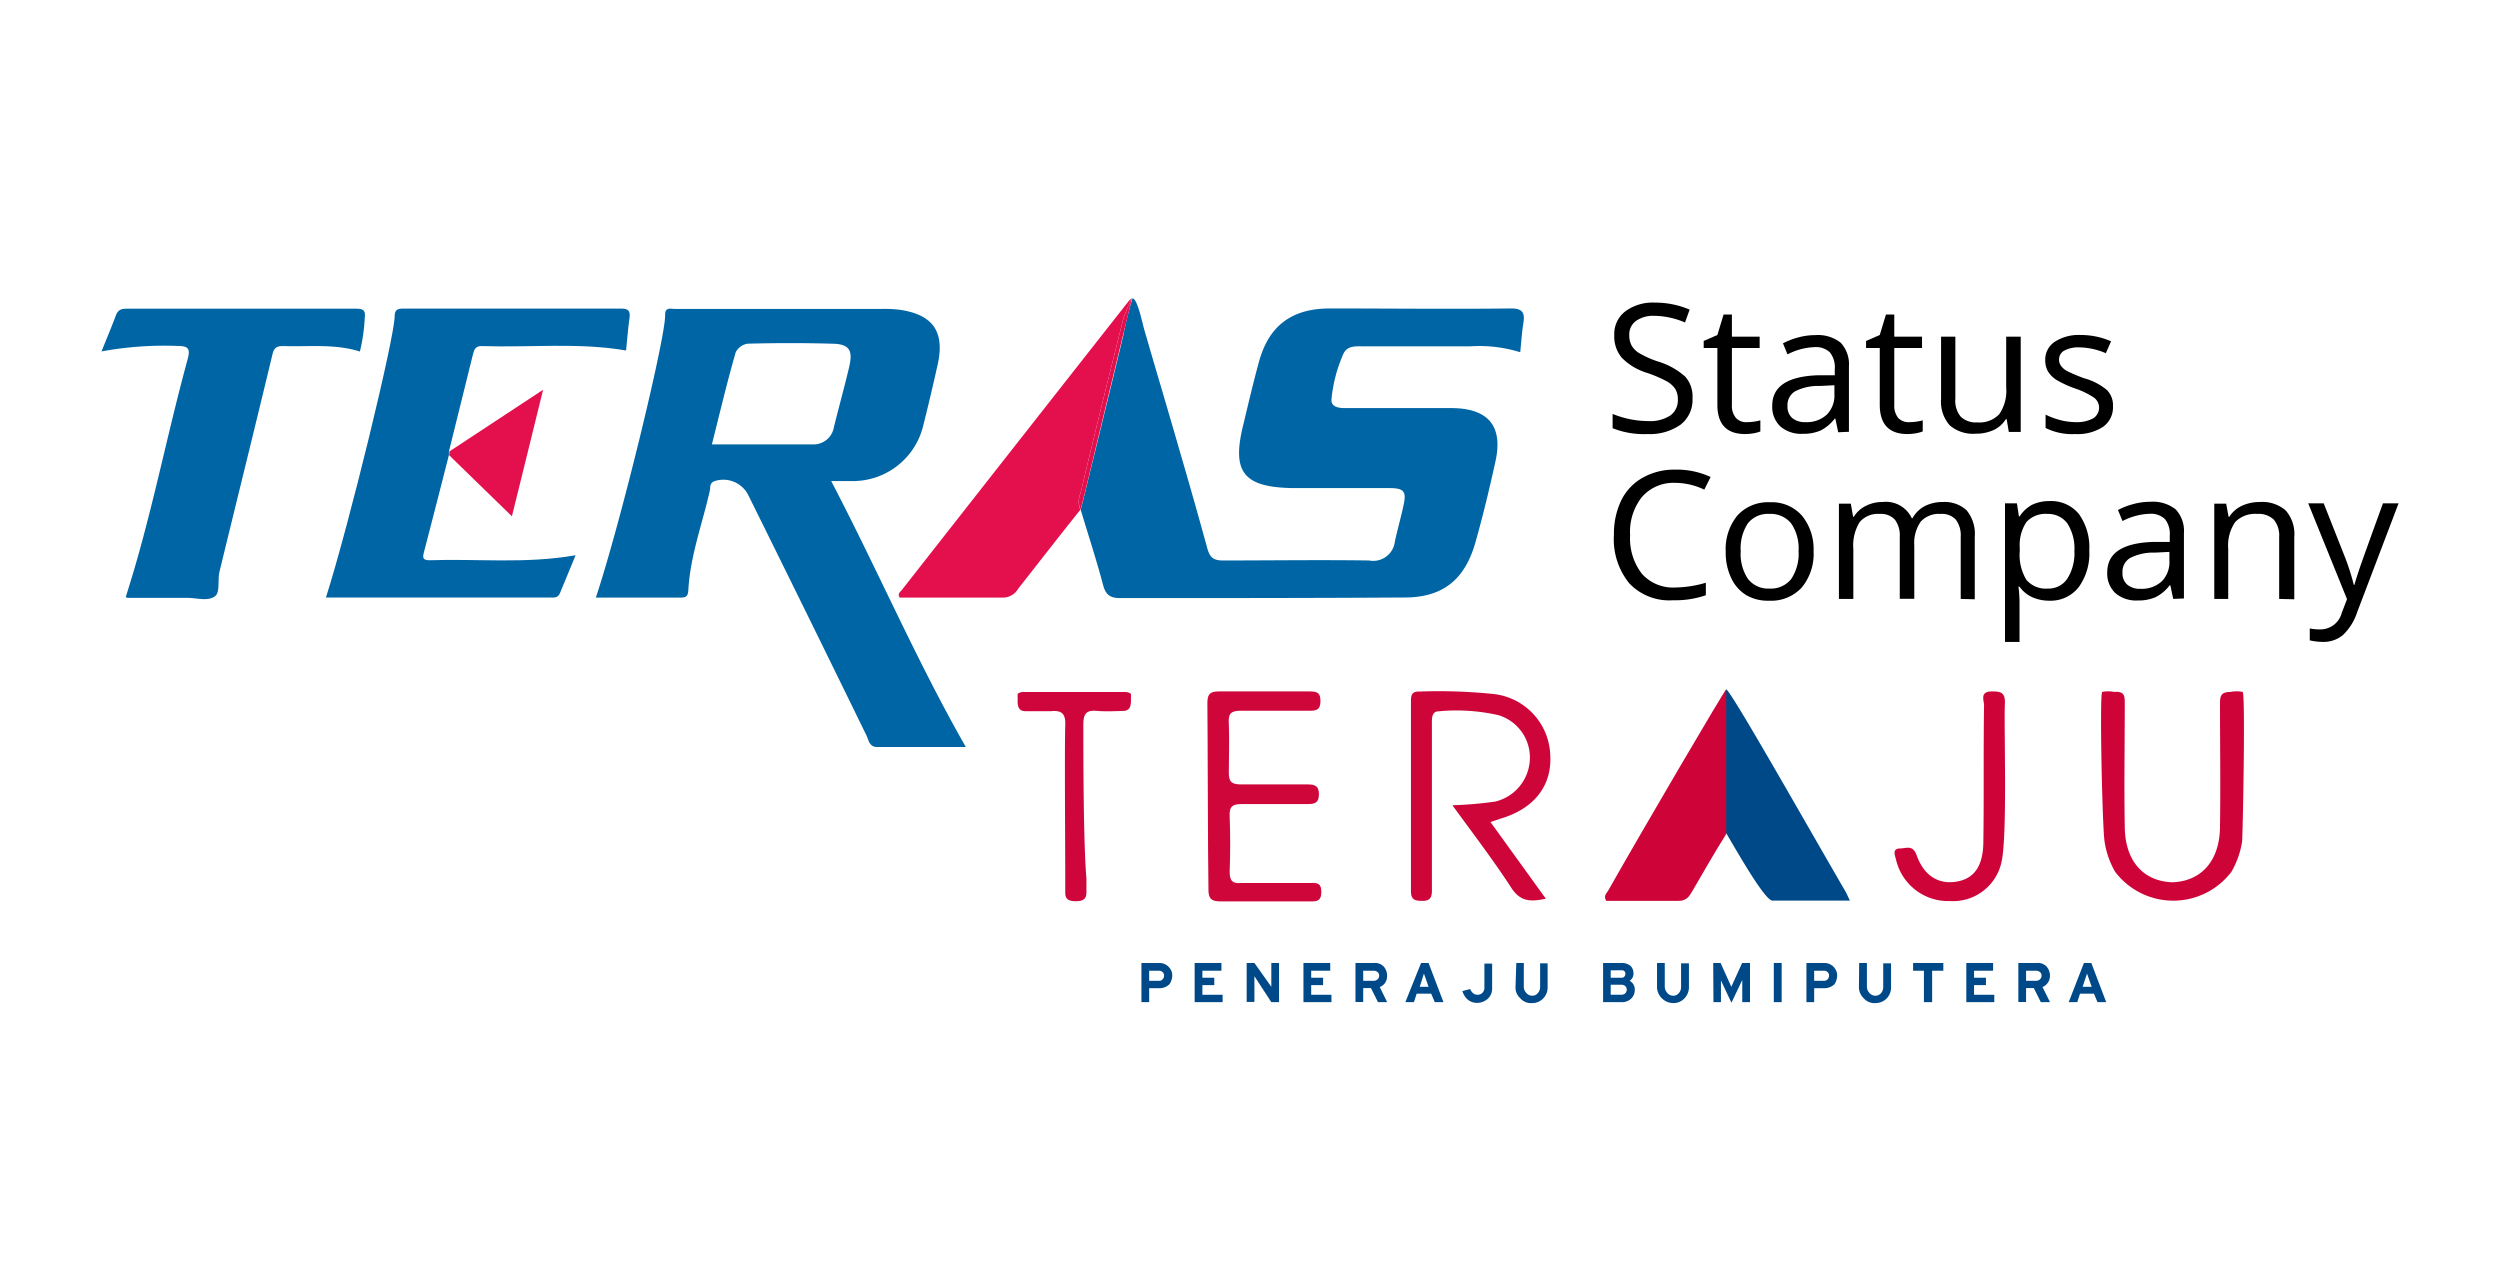 <svg id="Layer_1" data-name="Layer 1" xmlns="http://www.w3.org/2000/svg" viewBox="0 0 210 108"><defs><style>.cls-1{fill:#0065a5;}.cls-2{fill:#e4104e;}.cls-3{fill:#ce0439;}.cls-3,.cls-4,.cls-5,.cls-6,.cls-7{fill-rule:evenodd;}.cls-4,.cls-8{fill:#004989;}.cls-5{fill:#ce0539;}.cls-6{fill:#cf063a;}.cls-7{fill:#cf063b;}</style></defs><title>Artboard 17</title><path class="cls-1" d="M126.92,25.91c-5.07.06-10.14,0-15.21,0-3.25,0-5.19,1.49-6,4.64-.46,1.69-.86,3.4-1.27,5.11-1,4,0,5.27,4.16,5.34,2.7,0,5.4,0,8.1,0,1.25,0,1.46.28,1.19,1.48-.22,1-.5,2-.72,3A1.83,1.83,0,0,1,115,47.08c-4.09-.06-8.18,0-12.27,0-.8,0-1.1-.25-1.31-1Q100.3,42,99.13,38c-.77-2.68-1.56-5.35-2.34-8l-.66-2.27c-.17-.57-.58-2.65-1-2.67a31.14,31.14,0,0,0-.79,3.2l-.78,3.23L92,37.88c-.3,1.21-.6,2.43-.89,3.64l-.33,1.3c.63,2.11,1.32,4.2,1.88,6.32.23.89.65,1.11,1.52,1.1,7.93,0,15.86,0,23.79-.05,3.14,0,5-1.41,5.92-4.47.65-2.27,1.2-4.57,1.71-6.88.69-3-.53-4.53-3.63-4.56h-9c-.57,0-1.21-.11-1.12-.8a12.29,12.29,0,0,1,1-3.77c.32-.67,1-.62,1.61-.62h9.08a11.48,11.48,0,0,1,4.16.5c.09-.88.14-1.7.27-2.5S127.89,25.9,126.92,25.91Z"/><path class="cls-1" d="M36.07,47.06c-.54,0-.59-.2-.46-.67.71-2.72,1.4-5.44,2.1-8.17,0-.1,0-.2,0-.3l2-8.08c.1-.4.18-.79.76-.77,4,.14,8.08-.32,12.12.37.09-.88.16-1.81.29-2.74.08-.6-.11-.78-.71-.78q-9.13,0-18.27,0c-.49,0-.76.09-.75.66,0,1.74-3.82,17.48-5.77,23.61H46.14c.35,0,.73.09.91-.4.4-1,.84-2,1.3-3.15C44.14,47.38,40.1,46.92,36.07,47.06Z"/><path class="cls-1" d="M30.64,26.66c.09-.66-.22-.73-.76-.73q-9.55,0-19.13,0c-.43,0-.78,0-1,.52-.35.95-.75,1.88-1.22,3.07a28.94,28.94,0,0,1,6.37-.46c.91,0,1.1.21.87,1.09-1.82,6.63-3.08,13.4-5.21,20,0,0,.11.07.17.07,1.68,0,3.35,0,5,0,.81,0,1.79.33,2.37-.17.38-.34.18-1.31.33-2,1.48-6.1,3-12.2,4.46-18.3.14-.6.44-.69.94-.68,2.14.07,4.3-.21,6.4.46A14.74,14.74,0,0,0,30.64,26.66Z"/><path class="cls-2" d="M90.77,41.41c1.15-4.87,2.36-9.72,3.57-14.57a12.77,12.77,0,0,1,.75-1.79,2,2,0,0,0-.27.23Q85.28,37.41,75.76,49.55c-.14.17-.4.33-.18.65,2.87,0,5.77,0,8.67,0a1.49,1.49,0,0,0,1.28-.75C87.26,47.25,89,45,90.75,42.82A1.77,1.77,0,0,1,90.77,41.41Z"/><path class="cls-2" d="M95.09,25.05a12.77,12.77,0,0,0-.75,1.79c-1.21,4.85-2.42,9.7-3.57,14.57a1.77,1.77,0,0,0,0,1.41l.33-1.3Q93.09,33.28,95.09,25.05Z"/><path class="cls-2" d="M37.71,38.22,43,43.37c.89-3.6,1.73-7,2.62-10.63l-7.87,5.18A.21.21,0,0,1,37.71,38.22Z"/><path class="cls-2" d="M37.75,37.92c0,.1,0,.2,0,.3A.21.21,0,0,0,37.75,37.92Z"/><path class="cls-1" d="M69.82,40.41c.75,0,1.24,0,1.73,0a6.08,6.08,0,0,0,6-4.65q.64-2.55,1.21-5.12c.62-2.77-.38-4.21-3.19-4.62a10.13,10.13,0,0,0-1.46-.07H56.71c-.36,0-.86-.18-.84.52.05,1.87-3.78,17.63-5.82,23.73,2.37,0,4.69,0,7,0,.46,0,.74,0,.77-.63.16-2.92,1.21-5.65,1.83-8.47,0-.24,0-.56.39-.69a2.34,2.34,0,0,1,2.8,1.15q5,10.09,9.93,20.19c.2.4.23,1,.92,1,2.51,0,5,0,7.44,0C77,55.52,73.73,47.89,69.82,40.41ZM68.3,37.33c-2.76,0-5.52,0-8.5,0,.68-2.71,1.28-5.24,2-7.74a1.35,1.35,0,0,1,1-.72c2.32-.06,4.65-.07,7,0,1.54,0,1.88.52,1.52,2-.39,1.66-.85,3.3-1.27,5A1.73,1.73,0,0,1,68.3,37.33Z"/><g id="sSTu1e.tif"><path class="cls-3" d="M188.38,58.12a2.51,2.51,0,0,0-1,0h0c-.85,0-.9.37-.9,1,0,3.42.05,6.85,0,10.27,0,2.91-1.57,4.64-4,4.72-2.45-.08-4-1.81-4-4.72-.06-3.42,0-6.85,0-10.27,0-.66,0-1.06-.89-1h0a2.56,2.56,0,0,0-1,0c-.24.05,0,11.25.19,12.54a7.22,7.22,0,0,0,.89,2.57,6.13,6.13,0,0,0,9.77,0,7.24,7.24,0,0,0,.9-2.57C188.41,69.37,188.62,58.17,188.38,58.12Z"/><path class="cls-4" d="M145,57.91c.34,0,6.8,11.44,10,16.94.11.19.2.4.39.8-2.29,0-4.4,0-6.51,0-.62,0-2.9-4-3.84-5.6a2.15,2.15,0,0,1-.46-1.72c0-2.74,0-5.48,0-8.22A5.61,5.61,0,0,1,145,57.91Z"/><path class="cls-3" d="M145,57.91q0,6.08,0,12.15c-1,1.59-1.9,3.17-2.83,4.77-.27.47-.51.85-1.17.84-2,0-4.08,0-6.07,0-.26-.39,0-.61.14-.83C138.18,69.35,144.8,58.08,145,57.91Z"/><path class="cls-5" d="M122,67.64a31.39,31.39,0,0,0,3.61-.31,3.8,3.8,0,0,0,2.9-3.62,3.71,3.71,0,0,0-2.66-3.64,15.89,15.89,0,0,0-5-.32c-.64,0-.57.72-.57,1.16q0,6.78,0,13.56c0,.65.08,1.26-.9,1.2-.57,0-.86-.14-.86-.8q0-8,0-16c0-.52.11-.8.71-.78a45.17,45.17,0,0,1,6.26.21,5.35,5.35,0,0,1,4.73,5.09c.17,2.59-1.34,4.54-4.16,5.37l-.86.29,4.65,6.44c-1.25.27-2.12.26-2.87-.87C125.48,72.31,123.78,70.08,122,67.64Z"/><path class="cls-6" d="M101.42,59.08c0-.72.17-1,.94-1,2.52,0,5,0,7.56,0,.57,0,1,0,1,.8s-.4.83-1,.82c-1.9,0-3.8,0-5.7,0-.83,0-1.06.26-1,1.06.06,1.38,0,2.76,0,4.13,0,.74.19,1,1,1,1.86,0,3.71,0,5.57,0,.61,0,1,.08,1,.83s-.39.83-1,.82c-1.81,0-3.62,0-5.43,0-.75,0-1.11.13-1.07,1,.06,1.56.06,3.14,0,4.7,0,.8.29,1,1,.93,1.9,0,3.8,0,5.7,0,.53,0,1-.09,1,.75s-.45.8-1,.8c-2.47,0-5,0-7.42,0-.8,0-1.07-.22-1.06-1C101.46,72,101.45,61.65,101.42,59.08Z"/><path class="cls-7" d="M95,58.85v-.07a.41.41,0,0,1,0-.11.43.43,0,0,0,0-.11.14.14,0,0,0,0-.07l0-.08a.16.16,0,0,0,0-.07l0-.05-.08-.06,0,0a1,1,0,0,0-.55-.1H86.1a1,1,0,0,0-.55.1l0,0-.07.06,0,.05a.43.43,0,0,0,0,.07l0,.08a.64.64,0,0,0,0,.07s0,.07,0,.11a.41.41,0,0,1,0,.11v.13c0,.57.19.84.7.83.08,0,1.48,0,2.09,0,.91-.09,1.25.2,1.21,1.16-.06,2.08,0,10,0,12.87,0,.22,0,.42,0,.6s0,.42,0,.62h0c0,.4.14.71.86.71h.06c.71,0,.85-.31.86-.71h0c0-.2,0-.41,0-.62s0-.38,0-.6C91,70.89,91,63,91,60.88c0-1,.3-1.25,1.21-1.16.61.06,2,0,2.09,0,.51,0,.69-.26.7-.83v-.06Z"/><path class="cls-3" d="M168.14,72.35a4.17,4.17,0,0,1-4.35,3.34,4.5,4.5,0,0,1-4.51-3.42c-.06-.33-.42-1,.34-1,.48,0,1.06-.33,1.37.55.63,1.79,1.91,2.52,3.45,2.22,1.38-.26,2.13-1.28,2.16-3.25.06-3.84,0-7.69.06-11.54,0-.42-.36-1.11.56-1.17.75,0,1.23,0,1.19,1C168.32,61.11,168.63,70,168.14,72.35Z"/></g><path class="cls-8" d="M95.88,80.89h1.5a1.09,1.09,0,0,1,1.08.88,1.33,1.33,0,0,1-.23.91,1.22,1.22,0,0,1-.9.33h-.8v1.17h-.65Zm.65.65v.85h.85a.37.37,0,0,0,.29-.14.42.42,0,0,0,.11-.31.35.35,0,0,0-.13-.29.44.44,0,0,0-.29-.11Z"/><path class="cls-8" d="M100.35,80.89h2.25v.65H101v.59h1v.62h-1v.81h1.7v.62h-2.35Z"/><path class="cls-8" d="M104.72,80.89h.65l1.42,2v-2h.65v3.29h-.65L105.37,82v2.16h-.65Z"/><path class="cls-8" d="M109.49,80.89h2.25v.65h-1.6v.59h1v.62h-1v.81h1.7v.62h-2.35Z"/><path class="cls-8" d="M113.86,80.89h1.57a1,1,0,0,1,.82.32,1.17,1.17,0,0,1,.26.87.94.94,0,0,1-.61.83l.62,1.27h-.77L115.16,83h-.65v1.17h-.65Zm.65.65v.85h.85a.51.51,0,0,0,.35-.12.42.42,0,0,0,.14-.32.36.36,0,0,0-.14-.3.52.52,0,0,0-.33-.11Z"/><path class="cls-8" d="M119.37,80.89H120l1.25,3.29h-.73l-.3-.71H119l-.23.71h-.72Zm-.11,2H120l-.39-1.11Z"/><path class="cls-8" d="M123.49,83.08c.14.29.31.45.53.47a.57.57,0,0,0,.5-.15.6.6,0,0,0,.17-.46v-2h.65V83a1.17,1.17,0,0,1-.37.9,1.34,1.34,0,0,1-.87.34,1.2,1.2,0,0,1-.82-.28,1.58,1.58,0,0,1-.44-.71Z"/><path class="cls-8" d="M127.37,80.89H128v2a.71.71,0,0,0,.19.49.64.64,0,0,0,.5.26.59.59,0,0,0,.49-.22.78.78,0,0,0,.19-.5v-2H130V83a1.31,1.31,0,0,1-.38.88,1.27,1.27,0,0,1-.93.38,1.18,1.18,0,0,1-1-.42,1.2,1.2,0,0,1-.39-.84Z"/><path class="cls-8" d="M134.66,80.89h1.5a1.2,1.2,0,0,1,.79.23.84.84,0,0,1,.26.64.71.71,0,0,1-.32.63.81.81,0,0,1,.43.74,1,1,0,0,1-.32.77,1.11,1.11,0,0,1-.83.28h-1.51Zm.64.62v.62h.94a.25.25,0,0,0,.2-.09.32.32,0,0,0,.09-.23.28.28,0,0,0-.08-.23.29.29,0,0,0-.21-.08Zm0,1.21v.84h.89a.52.52,0,0,0,.32-.11.43.43,0,0,0,0-.63.47.47,0,0,0-.33-.1Z"/><path class="cls-8" d="M139.19,80.89h.65v2a.76.76,0,0,0,.19.49.64.64,0,0,0,.51.26.58.58,0,0,0,.48-.22.73.73,0,0,0,.19-.5v-2h.66V83a1.37,1.37,0,0,1-.39.88,1.27,1.27,0,0,1-.92.38A1.39,1.39,0,0,1,139.19,83Z"/><path class="cls-8" d="M143.91,80.89h.62l.9,2,.91-2H147v3.29h-.65V82.32l-.91,1.91-.88-1.87v1.82h-.63Z"/><path class="cls-8" d="M149,80.89h.66v3.29H149Z"/><path class="cls-8" d="M151.74,80.89h1.5a1.08,1.08,0,0,1,1.07.88,1.33,1.33,0,0,1-.22.91,1.25,1.25,0,0,1-.9.33h-.8v1.17h-.65Zm.65.65v.85h.85a.39.39,0,0,0,.29-.14.47.47,0,0,0,.11-.31.38.38,0,0,0-.13-.29.44.44,0,0,0-.29-.11Z"/><path class="cls-8" d="M156.17,80.89h.65v2a.76.76,0,0,0,.19.49.64.64,0,0,0,.51.26.61.61,0,0,0,.49-.22.77.77,0,0,0,.18-.5v-2h.66V83a1.35,1.35,0,0,1-.38.88,1.31,1.31,0,0,1-.93.38,1.2,1.2,0,0,1-1-.42,1.29,1.29,0,0,1-.39-.84Z"/><path class="cls-8" d="M160.7,80.89h2.54v.65h-.94v2.64h-.69V81.54h-.91Z"/><path class="cls-8" d="M165.17,80.89h2.25v.65h-1.6v.59h1v.62h-1v.81h1.7v.62h-2.35Z"/><path class="cls-8" d="M169.54,80.89h1.56a1,1,0,0,1,.83.32,1.17,1.17,0,0,1,.26.87,1,1,0,0,1-.62.83l.63,1.27h-.77L170.84,83h-.65v1.17h-.65Zm.65.65v.85H171a.51.51,0,0,0,.35-.12.42.42,0,0,0,.14-.32.36.36,0,0,0-.14-.3.52.52,0,0,0-.33-.11Z"/><path class="cls-8" d="M175.05,80.89h.62l1.25,3.29h-.73l-.3-.71h-1.17l-.23.71h-.72Zm-.11,2h.76l-.39-1.11Z"/><path d="M142.17,33.46a2.62,2.62,0,0,1-1,2.21,4.48,4.48,0,0,1-2.78.79,7.11,7.11,0,0,1-2.93-.49v-1.2a8.38,8.38,0,0,0,1.44.44,8.05,8.05,0,0,0,1.54.16,3.12,3.12,0,0,0,1.87-.47,1.57,1.57,0,0,0,.63-1.32,1.68,1.68,0,0,0-.22-.91,2.06,2.06,0,0,0-.75-.66,11.28,11.28,0,0,0-1.59-.68,5,5,0,0,1-2.14-1.27,2.76,2.76,0,0,1-.64-1.91,2.39,2.39,0,0,1,.93-2,3.85,3.85,0,0,1,2.46-.73,7.28,7.28,0,0,1,2.94.59l-.39,1.08a6.64,6.64,0,0,0-2.58-.56,2.49,2.49,0,0,0-1.54.43,1.39,1.39,0,0,0-.56,1.18,1.78,1.78,0,0,0,.21.91,1.82,1.82,0,0,0,.69.65,8.24,8.24,0,0,0,1.49.66,6,6,0,0,1,2.32,1.29A2.51,2.51,0,0,1,142.17,33.46Z"/><path d="M146.77,35.46a4.21,4.21,0,0,0,.62-.05,4.84,4.84,0,0,0,.48-.1v.93a2.85,2.85,0,0,1-.58.16,4.62,4.62,0,0,1-.7.06c-1.55,0-2.33-.82-2.33-2.46V29.23h-1.15v-.59l1.15-.5.52-1.72h.7v1.86h2.33v.95h-2.33V34a1.58,1.58,0,0,0,.35,1.12A1.17,1.17,0,0,0,146.77,35.46Z"/><path d="M154.41,36.31l-.24-1.14h-.06a3.4,3.4,0,0,1-1.2,1,3.61,3.61,0,0,1-1.49.27,2.67,2.67,0,0,1-1.87-.62,2.25,2.25,0,0,1-.68-1.75q0-2.43,3.89-2.55l1.36,0V31a2,2,0,0,0-.4-1.39,1.68,1.68,0,0,0-1.3-.45,5.26,5.26,0,0,0-2.27.61l-.38-.93a5.94,5.94,0,0,1,1.3-.5,5.33,5.33,0,0,1,1.42-.19,3.08,3.08,0,0,1,2.13.64,2.66,2.66,0,0,1,.69,2v5.48Zm-2.75-.85a2.47,2.47,0,0,0,1.79-.63,2.29,2.29,0,0,0,.64-1.74v-.73l-1.21.06a4.29,4.29,0,0,0-2.09.45,1.34,1.34,0,0,0-.64,1.24,1.26,1.26,0,0,0,.39,1A1.67,1.67,0,0,0,151.66,35.46Z"/><path d="M160.41,35.46a4.21,4.21,0,0,0,.62-.05,4.84,4.84,0,0,0,.48-.1v.93a3,3,0,0,1-.59.16,4.39,4.39,0,0,1-.69.06c-1.55,0-2.33-.82-2.33-2.46V29.23h-1.15v-.59l1.15-.5.52-1.72h.7v1.86h2.33v.95h-2.33V34a1.63,1.63,0,0,0,.34,1.12A1.21,1.21,0,0,0,160.41,35.46Z"/><path d="M164.25,28.28v5.21A2.1,2.1,0,0,0,164.7,35a1.83,1.83,0,0,0,1.4.48,2.28,2.28,0,0,0,1.84-.69,3.47,3.47,0,0,0,.58-2.25V28.28h1.22v8h-1l-.18-1.07h-.07a2.38,2.38,0,0,1-1,.9,3.5,3.5,0,0,1-1.52.32,3,3,0,0,1-2.19-.7,3,3,0,0,1-.73-2.22V28.28Z"/><path d="M177.49,34.12a2,2,0,0,1-.83,1.73,3.9,3.9,0,0,1-2.34.61,5,5,0,0,1-2.49-.51V34.83a6.49,6.49,0,0,0,1.24.46,5.3,5.3,0,0,0,1.28.17,2.91,2.91,0,0,0,1.46-.31,1.05,1.05,0,0,0,.11-1.73,6.38,6.38,0,0,0-1.59-.78,8.91,8.91,0,0,1-1.59-.73,2.28,2.28,0,0,1-.71-.71,1.88,1.88,0,0,1-.23-.95,1.79,1.79,0,0,1,.8-1.54,3.7,3.7,0,0,1,2.19-.57,6.29,6.29,0,0,1,2.54.53l-.44,1a5.79,5.79,0,0,0-2.19-.49,2.52,2.52,0,0,0-1.3.27.84.84,0,0,0-.44.74.9.9,0,0,0,.17.55,1.51,1.51,0,0,0,.53.44,13.27,13.27,0,0,0,1.4.59,5.07,5.07,0,0,1,1.93,1A1.81,1.81,0,0,1,177.49,34.12Z"/><path d="M140.71,40.56a3.51,3.51,0,0,0-2.78,1.18,4.7,4.7,0,0,0-1,3.22,4.84,4.84,0,0,0,1,3.25,3.51,3.51,0,0,0,2.81,1.14,9.48,9.48,0,0,0,2.55-.4V50a7.78,7.78,0,0,1-2.74.42A4.62,4.62,0,0,1,136.86,49a5.87,5.87,0,0,1-1.29-4.08,6.48,6.48,0,0,1,.62-2.9A4.43,4.43,0,0,1,138,40.12a5.39,5.39,0,0,1,2.75-.67,6.63,6.63,0,0,1,2.94.62l-.53,1.06A5.68,5.68,0,0,0,140.71,40.56Z"/><path d="M152.34,46.29a4.44,4.44,0,0,1-1,3.07,3.5,3.5,0,0,1-2.73,1.1A3.63,3.63,0,0,1,146.7,50a3.3,3.3,0,0,1-1.28-1.45,4.93,4.93,0,0,1-.46-2.21,4.45,4.45,0,0,1,1-3.06,3.48,3.48,0,0,1,2.73-1.09,3.37,3.37,0,0,1,2.67,1.12A4.43,4.43,0,0,1,152.34,46.29Zm-6.12,0a3.78,3.78,0,0,0,.61,2.34,2.15,2.15,0,0,0,1.81.81,2.18,2.18,0,0,0,1.82-.8,3.83,3.83,0,0,0,.62-2.35,3.73,3.73,0,0,0-.62-2.32,2.19,2.19,0,0,0-1.83-.8,2.13,2.13,0,0,0-1.8.78A3.78,3.78,0,0,0,146.22,46.29Z"/><path d="M164.7,50.31V45.09a2.19,2.19,0,0,0-.41-1.44,1.59,1.59,0,0,0-1.28-.48,2.06,2.06,0,0,0-1.67.65,3.13,3.13,0,0,0-.54,2v4.48h-1.22V45.09a2.19,2.19,0,0,0-.41-1.44,1.59,1.59,0,0,0-1.28-.48,2,2,0,0,0-1.68.69,3.71,3.71,0,0,0-.53,2.24v4.21h-1.21v-8h1l.19,1.1h.06a2.43,2.43,0,0,1,1-.91,3,3,0,0,1,1.41-.33,2.39,2.39,0,0,1,2.46,1.36h.06a2.51,2.51,0,0,1,1-1,3.25,3.25,0,0,1,1.55-.36,2.7,2.7,0,0,1,2,.7,3.13,3.13,0,0,1,.68,2.24v5.23Z"/><path d="M172.16,50.46a3.56,3.56,0,0,1-1.44-.29,2.65,2.65,0,0,1-1.08-.89h-.09a10.49,10.49,0,0,1,.09,1.33v3.31h-1.22V42.28h1l.17,1.1h.06a2.8,2.8,0,0,1,1.09-1,3.38,3.38,0,0,1,1.43-.29,3,3,0,0,1,2.46,1.09,4.8,4.8,0,0,1,.87,3.06,4.82,4.82,0,0,1-.88,3.07A3,3,0,0,1,172.16,50.46ZM172,43.17a2.17,2.17,0,0,0-1.78.68,3.5,3.5,0,0,0-.56,2.17v.27a4,4,0,0,0,.56,2.42,2.14,2.14,0,0,0,1.81.73,1.88,1.88,0,0,0,1.63-.84,4,4,0,0,0,.59-2.32,3.9,3.9,0,0,0-.59-2.31A2,2,0,0,0,172,43.17Z"/><path d="M182.55,50.31l-.24-1.14h-.06a3.4,3.4,0,0,1-1.2,1,3.61,3.61,0,0,1-1.49.27,2.67,2.67,0,0,1-1.87-.62,2.25,2.25,0,0,1-.68-1.75q0-2.43,3.89-2.55l1.36,0V45a2,2,0,0,0-.4-1.39,1.68,1.68,0,0,0-1.3-.45,5.26,5.26,0,0,0-2.27.61l-.38-.93a5.94,5.94,0,0,1,1.3-.5,5.33,5.33,0,0,1,1.42-.19,3.08,3.08,0,0,1,2.13.64,2.66,2.66,0,0,1,.69,2v5.48Zm-2.75-.85a2.47,2.47,0,0,0,1.79-.63,2.29,2.29,0,0,0,.64-1.74v-.73l-1.21.06a4.29,4.29,0,0,0-2.09.45,1.34,1.34,0,0,0-.64,1.24,1.23,1.23,0,0,0,.4,1A1.62,1.62,0,0,0,179.8,49.46Z"/><path d="M191.45,50.31V45.12a2.1,2.1,0,0,0-.45-1.47,1.83,1.83,0,0,0-1.4-.48,2.31,2.31,0,0,0-1.84.68,3.47,3.47,0,0,0-.59,2.25v4.21H186v-8h1l.2,1.1h.06a2.55,2.55,0,0,1,1.05-.92,3.51,3.51,0,0,1,1.5-.32,3,3,0,0,1,2.18.7,3,3,0,0,1,.73,2.24v5.23Z"/><path d="M193.89,42.28h1.3L197,46.86a19.84,19.84,0,0,1,.72,2.27h.05c.07-.25.2-.68.4-1.28s.87-2.46,2-5.57h1.31L198,51.43a4.63,4.63,0,0,1-1.2,1.92,2.55,2.55,0,0,1-1.68.57,5.09,5.09,0,0,1-1.1-.13v-1a4.19,4.19,0,0,0,.9.08,1.85,1.85,0,0,0,1.79-1.4l.44-1.14Z"/></svg>